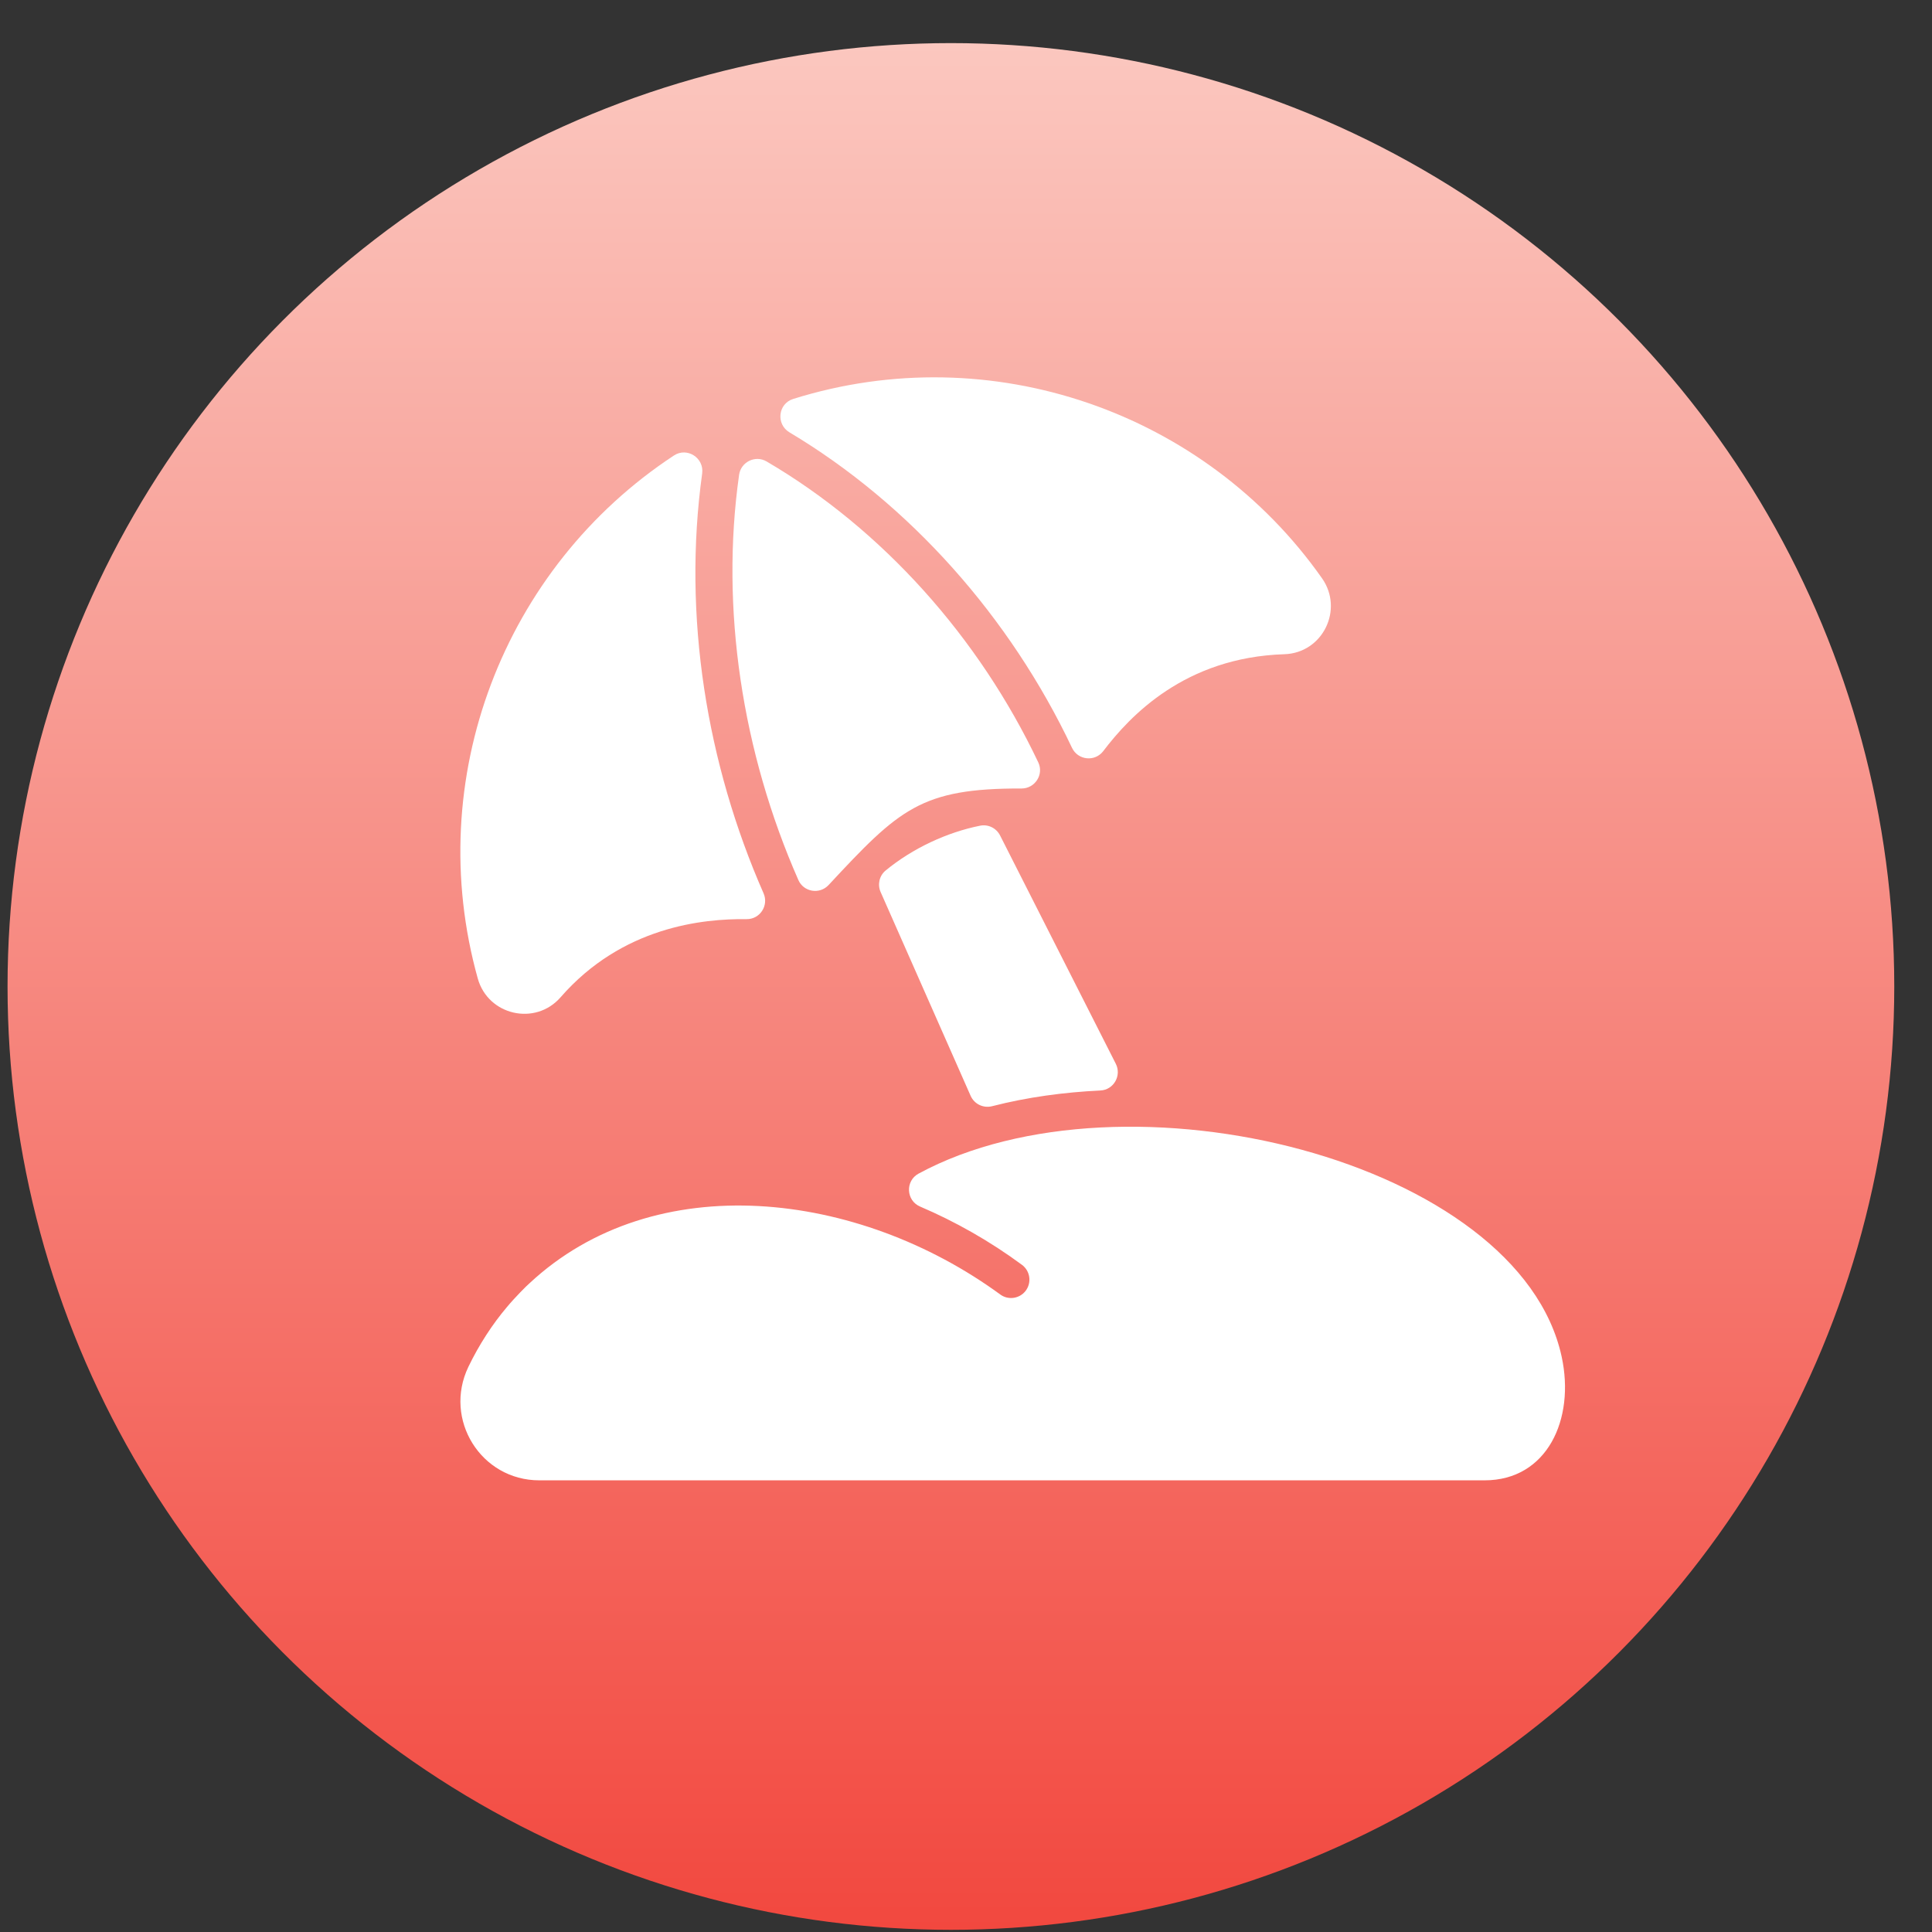 <?xml version="1.0" encoding="UTF-8"?> <svg xmlns="http://www.w3.org/2000/svg" width="32" height="32" viewBox="0 0 32 32" fill="none"><rect x="0" y="0" width="32" height="32" fill="#333333" stroke="none"/><circle cx="15.75" cy="16.339" r="15.625" fill="url(#paint0_linear_301_2536)"></circle><path d="M12.242 7.863C11.928 10.078 12.292 12.458 13.223 14.575C13.31 14.775 13.575 14.819 13.724 14.659C14.891 13.405 15.249 13.055 16.92 13.06C17.143 13.06 17.293 12.828 17.197 12.627C16.216 10.56 14.621 8.771 12.697 7.643C12.511 7.534 12.273 7.65 12.242 7.863Z" fill="white"></path><path d="M11.63 7.843C11.665 7.584 11.381 7.401 11.163 7.544C8.336 9.403 6.99 12.904 7.914 16.209C8.086 16.819 8.867 16.996 9.284 16.519C10.305 15.347 11.645 15.215 12.365 15.224C12.587 15.227 12.736 14.999 12.647 14.796C11.706 12.653 11.303 10.209 11.63 7.843Z" fill="white"></path><path d="M21.898 9.58C19.958 6.82 16.414 5.581 13.137 6.608C12.886 6.687 12.85 7.026 13.076 7.161C15.076 8.355 16.733 10.227 17.755 12.385C17.853 12.593 18.135 12.623 18.274 12.44C18.715 11.859 19.626 10.889 21.271 10.836C21.908 10.817 22.26 10.097 21.898 9.58Z" fill="white"></path><path d="M18.225 18.062C17.623 18.091 17.017 18.172 16.433 18.322C16.288 18.359 16.138 18.288 16.077 18.151L14.586 14.775C14.531 14.651 14.564 14.505 14.668 14.419C15.114 14.051 15.686 13.785 16.234 13.676C16.368 13.649 16.502 13.716 16.564 13.837L18.481 17.619C18.581 17.816 18.446 18.052 18.225 18.062Z" fill="white"></path><path d="M24.589 24.519H8.933C7.966 24.519 7.339 23.511 7.758 22.639C7.935 22.271 8.159 21.929 8.394 21.652C8.523 21.495 8.734 21.284 8.766 21.259C10.847 19.314 14.218 19.722 16.569 21.442C16.7 21.537 16.883 21.511 16.984 21.385C17.092 21.249 17.065 21.051 16.926 20.949C16.395 20.557 15.824 20.234 15.241 19.985C15.007 19.886 14.991 19.56 15.214 19.439C18.641 17.585 25.164 19.228 25.866 22.471C26.091 23.508 25.625 24.519 24.589 24.519Z" fill="white"></path><defs><linearGradient id="paint0_linear_301_2536" x1="15.75" y1="0.714" x2="15.75" y2="31.964" gradientUnits="userSpaceOnUse"><stop stop-color="#FBC7BF"></stop><stop offset="1" stop-color="#F2483F"></stop></linearGradient></defs></svg> 
